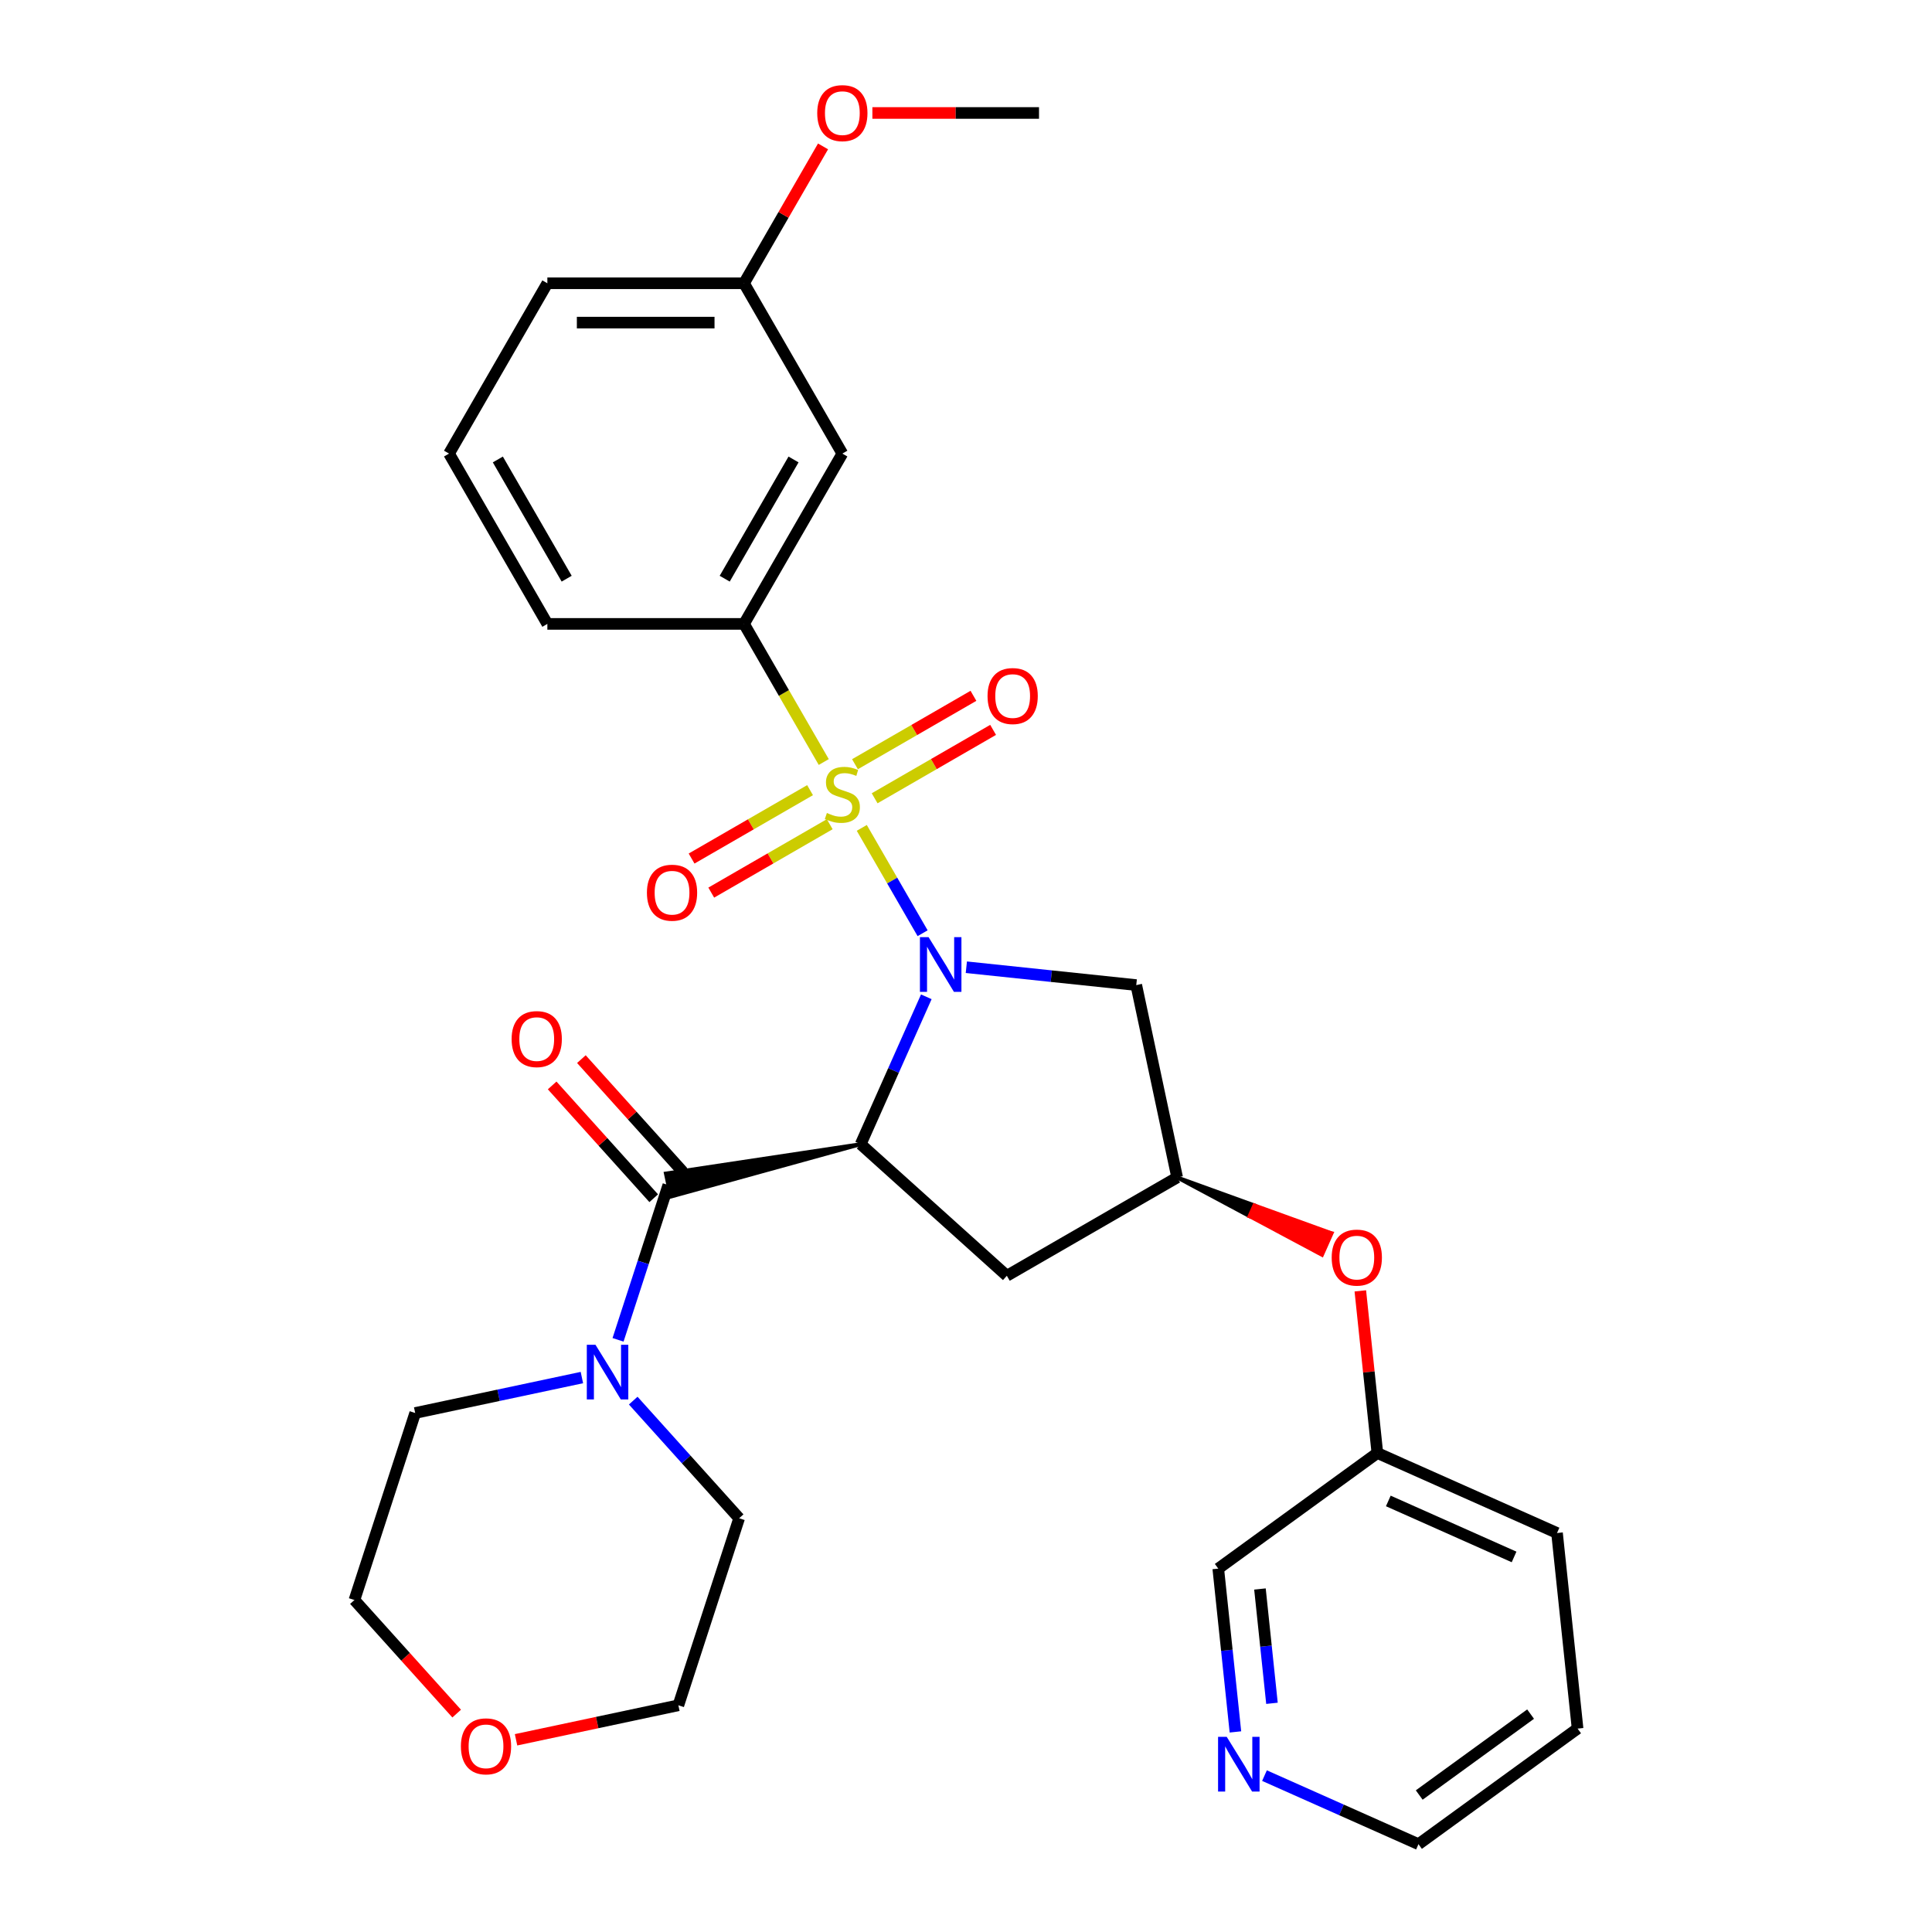 <?xml version='1.0' encoding='iso-8859-1'?>
<svg version='1.1' baseProfile='full'
              xmlns='http://www.w3.org/2000/svg'
                      xmlns:rdkit='http://www.rdkit.org/xml'
                      xmlns:xlink='http://www.w3.org/1999/xlink'
                  xml:space='preserve'
width='1000px' height='1000px' viewBox='0 0 1000 1000'>
<!-- END OF HEADER -->
<rect style='opacity:1.0;fill:#FFFFFF;stroke:none' width='1000' height='1000' x='0' y='0'> </rect>
<path class='bond-0' d='M 446.058,428.509 L 461.799,455.772' style='fill:none;fill-rule:evenodd;stroke:#CCCC00;stroke-width:6px;stroke-linecap:butt;stroke-linejoin:miter;stroke-opacity:1' />
<path class='bond-0' d='M 461.799,455.772 L 477.54,483.036' style='fill:none;fill-rule:evenodd;stroke:#0000FF;stroke-width:6px;stroke-linecap:butt;stroke-linejoin:miter;stroke-opacity:1' />
<path class='bond-3' d='M 426.377,394.419 L 405.74,358.675' style='fill:none;fill-rule:evenodd;stroke:#CCCC00;stroke-width:6px;stroke-linecap:butt;stroke-linejoin:miter;stroke-opacity:1' />
<path class='bond-3' d='M 405.74,358.675 L 385.103,322.93' style='fill:none;fill-rule:evenodd;stroke:#000000;stroke-width:6px;stroke-linecap:butt;stroke-linejoin:miter;stroke-opacity:1' />
<path class='bond-8' d='M 419.284,408.98 L 388.624,426.681' style='fill:none;fill-rule:evenodd;stroke:#CCCC00;stroke-width:6px;stroke-linecap:butt;stroke-linejoin:miter;stroke-opacity:1' />
<path class='bond-8' d='M 388.624,426.681 L 357.964,444.383' style='fill:none;fill-rule:evenodd;stroke:#FF0000;stroke-width:6px;stroke-linecap:butt;stroke-linejoin:miter;stroke-opacity:1' />
<path class='bond-8' d='M 429.463,426.611 L 398.803,444.312' style='fill:none;fill-rule:evenodd;stroke:#CCCC00;stroke-width:6px;stroke-linecap:butt;stroke-linejoin:miter;stroke-opacity:1' />
<path class='bond-8' d='M 398.803,444.312 L 368.144,462.014' style='fill:none;fill-rule:evenodd;stroke:#FF0000;stroke-width:6px;stroke-linecap:butt;stroke-linejoin:miter;stroke-opacity:1' />
<path class='bond-9' d='M 452.713,413.188 L 483.372,395.486' style='fill:none;fill-rule:evenodd;stroke:#CCCC00;stroke-width:6px;stroke-linecap:butt;stroke-linejoin:miter;stroke-opacity:1' />
<path class='bond-9' d='M 483.372,395.486 L 514.032,377.785' style='fill:none;fill-rule:evenodd;stroke:#FF0000;stroke-width:6px;stroke-linecap:butt;stroke-linejoin:miter;stroke-opacity:1' />
<path class='bond-9' d='M 442.533,395.557 L 473.193,377.856' style='fill:none;fill-rule:evenodd;stroke:#CCCC00;stroke-width:6px;stroke-linecap:butt;stroke-linejoin:miter;stroke-opacity:1' />
<path class='bond-9' d='M 473.193,377.856 L 503.853,360.154' style='fill:none;fill-rule:evenodd;stroke:#FF0000;stroke-width:6px;stroke-linecap:butt;stroke-linejoin:miter;stroke-opacity:1' />
<path class='bond-1' d='M 479.456,515.942 L 462.474,554.085' style='fill:none;fill-rule:evenodd;stroke:#0000FF;stroke-width:6px;stroke-linecap:butt;stroke-linejoin:miter;stroke-opacity:1' />
<path class='bond-1' d='M 462.474,554.085 L 445.492,592.228' style='fill:none;fill-rule:evenodd;stroke:#000000;stroke-width:6px;stroke-linecap:butt;stroke-linejoin:miter;stroke-opacity:1' />
<path class='bond-5' d='M 500.178,500.634 L 544.153,505.255' style='fill:none;fill-rule:evenodd;stroke:#0000FF;stroke-width:6px;stroke-linecap:butt;stroke-linejoin:miter;stroke-opacity:1' />
<path class='bond-5' d='M 544.153,505.255 L 588.127,509.877' style='fill:none;fill-rule:evenodd;stroke:#000000;stroke-width:6px;stroke-linecap:butt;stroke-linejoin:miter;stroke-opacity:1' />
<path class='bond-2' d='M 445.492,592.228 L 344.655,607.417 L 347.195,619.365 Z' style='fill:#000000;fill-rule:evenodd;fill-opacity:1;stroke:#000000;stroke-width:2px;stroke-linecap:butt;stroke-linejoin:miter;stroke-opacity:1;' />
<path class='bond-6' d='M 445.492,592.228 L 521.137,660.339' style='fill:none;fill-rule:evenodd;stroke:#000000;stroke-width:6px;stroke-linecap:butt;stroke-linejoin:miter;stroke-opacity:1' />
<path class='bond-4' d='M 345.925,613.391 L 332.911,653.443' style='fill:none;fill-rule:evenodd;stroke:#000000;stroke-width:6px;stroke-linecap:butt;stroke-linejoin:miter;stroke-opacity:1' />
<path class='bond-4' d='M 332.911,653.443 L 319.898,693.495' style='fill:none;fill-rule:evenodd;stroke:#0000FF;stroke-width:6px;stroke-linecap:butt;stroke-linejoin:miter;stroke-opacity:1' />
<path class='bond-11' d='M 353.49,606.58 L 327.206,577.39' style='fill:none;fill-rule:evenodd;stroke:#000000;stroke-width:6px;stroke-linecap:butt;stroke-linejoin:miter;stroke-opacity:1' />
<path class='bond-11' d='M 327.206,577.39 L 300.923,548.199' style='fill:none;fill-rule:evenodd;stroke:#FF0000;stroke-width:6px;stroke-linecap:butt;stroke-linejoin:miter;stroke-opacity:1' />
<path class='bond-11' d='M 338.361,620.202 L 312.077,591.012' style='fill:none;fill-rule:evenodd;stroke:#000000;stroke-width:6px;stroke-linecap:butt;stroke-linejoin:miter;stroke-opacity:1' />
<path class='bond-11' d='M 312.077,591.012 L 285.794,561.821' style='fill:none;fill-rule:evenodd;stroke:#FF0000;stroke-width:6px;stroke-linecap:butt;stroke-linejoin:miter;stroke-opacity:1' />
<path class='bond-10' d='M 385.103,322.93 L 435.998,234.777' style='fill:none;fill-rule:evenodd;stroke:#000000;stroke-width:6px;stroke-linecap:butt;stroke-linejoin:miter;stroke-opacity:1' />
<path class='bond-10' d='M 375.106,299.528 L 410.733,237.821' style='fill:none;fill-rule:evenodd;stroke:#000000;stroke-width:6px;stroke-linecap:butt;stroke-linejoin:miter;stroke-opacity:1' />
<path class='bond-19' d='M 385.103,322.93 L 283.312,322.93' style='fill:none;fill-rule:evenodd;stroke:#000000;stroke-width:6px;stroke-linecap:butt;stroke-linejoin:miter;stroke-opacity:1' />
<path class='bond-17' d='M 327.755,724.954 L 355.168,755.4' style='fill:none;fill-rule:evenodd;stroke:#0000FF;stroke-width:6px;stroke-linecap:butt;stroke-linejoin:miter;stroke-opacity:1' />
<path class='bond-17' d='M 355.168,755.4 L 382.581,785.845' style='fill:none;fill-rule:evenodd;stroke:#000000;stroke-width:6px;stroke-linecap:butt;stroke-linejoin:miter;stroke-opacity:1' />
<path class='bond-18' d='M 301.185,713.024 L 258.044,722.194' style='fill:none;fill-rule:evenodd;stroke:#0000FF;stroke-width:6px;stroke-linecap:butt;stroke-linejoin:miter;stroke-opacity:1' />
<path class='bond-18' d='M 258.044,722.194 L 214.904,731.364' style='fill:none;fill-rule:evenodd;stroke:#000000;stroke-width:6px;stroke-linecap:butt;stroke-linejoin:miter;stroke-opacity:1' />
<path class='bond-7' d='M 588.127,509.877 L 609.29,609.444' style='fill:none;fill-rule:evenodd;stroke:#000000;stroke-width:6px;stroke-linecap:butt;stroke-linejoin:miter;stroke-opacity:1' />
<path class='bond-30' d='M 521.137,660.339 L 609.29,609.444' style='fill:none;fill-rule:evenodd;stroke:#000000;stroke-width:6px;stroke-linecap:butt;stroke-linejoin:miter;stroke-opacity:1' />
<path class='bond-12' d='M 609.29,609.444 L 646.771,629.474 L 649.255,623.895 Z' style='fill:#000000;fill-rule:evenodd;fill-opacity:1;stroke:#000000;stroke-width:2px;stroke-linecap:butt;stroke-linejoin:miter;stroke-opacity:1;' />
<path class='bond-12' d='M 646.771,629.474 L 689.22,638.345 L 684.252,649.504 Z' style='fill:#FF0000;fill-rule:evenodd;fill-opacity:1;stroke:#FF0000;stroke-width:2px;stroke-linecap:butt;stroke-linejoin:miter;stroke-opacity:1;' />
<path class='bond-12' d='M 646.771,629.474 L 649.255,623.895 L 689.22,638.345 Z' style='fill:#FF0000;fill-rule:evenodd;fill-opacity:1;stroke:#FF0000;stroke-width:2px;stroke-linecap:butt;stroke-linejoin:miter;stroke-opacity:1;' />
<path class='bond-15' d='M 435.998,234.777 L 385.103,146.624' style='fill:none;fill-rule:evenodd;stroke:#000000;stroke-width:6px;stroke-linecap:butt;stroke-linejoin:miter;stroke-opacity:1' />
<path class='bond-16' d='M 704.1,668.151 L 708.51,710.115' style='fill:none;fill-rule:evenodd;stroke:#FF0000;stroke-width:6px;stroke-linecap:butt;stroke-linejoin:miter;stroke-opacity:1' />
<path class='bond-16' d='M 708.51,710.115 L 712.921,752.079' style='fill:none;fill-rule:evenodd;stroke:#000000;stroke-width:6px;stroke-linecap:butt;stroke-linejoin:miter;stroke-opacity:1' />
<path class='bond-13' d='M 639.455,896.439 L 635.013,854.174' style='fill:none;fill-rule:evenodd;stroke:#0000FF;stroke-width:6px;stroke-linecap:butt;stroke-linejoin:miter;stroke-opacity:1' />
<path class='bond-13' d='M 635.013,854.174 L 630.57,811.91' style='fill:none;fill-rule:evenodd;stroke:#000000;stroke-width:6px;stroke-linecap:butt;stroke-linejoin:miter;stroke-opacity:1' />
<path class='bond-13' d='M 658.369,881.631 L 655.259,852.046' style='fill:none;fill-rule:evenodd;stroke:#0000FF;stroke-width:6px;stroke-linecap:butt;stroke-linejoin:miter;stroke-opacity:1' />
<path class='bond-13' d='M 655.259,852.046 L 652.15,822.461' style='fill:none;fill-rule:evenodd;stroke:#000000;stroke-width:6px;stroke-linecap:butt;stroke-linejoin:miter;stroke-opacity:1' />
<path class='bond-33' d='M 654.495,919.058 L 694.348,936.802' style='fill:none;fill-rule:evenodd;stroke:#0000FF;stroke-width:6px;stroke-linecap:butt;stroke-linejoin:miter;stroke-opacity:1' />
<path class='bond-33' d='M 694.348,936.802 L 734.201,954.545' style='fill:none;fill-rule:evenodd;stroke:#000000;stroke-width:6px;stroke-linecap:butt;stroke-linejoin:miter;stroke-opacity:1' />
<path class='bond-14' d='M 236.375,886.953 L 209.912,857.563' style='fill:none;fill-rule:evenodd;stroke:#FF0000;stroke-width:6px;stroke-linecap:butt;stroke-linejoin:miter;stroke-opacity:1' />
<path class='bond-14' d='M 209.912,857.563 L 183.448,828.172' style='fill:none;fill-rule:evenodd;stroke:#000000;stroke-width:6px;stroke-linecap:butt;stroke-linejoin:miter;stroke-opacity:1' />
<path class='bond-32' d='M 267.105,900.514 L 309.115,891.584' style='fill:none;fill-rule:evenodd;stroke:#FF0000;stroke-width:6px;stroke-linecap:butt;stroke-linejoin:miter;stroke-opacity:1' />
<path class='bond-32' d='M 309.115,891.584 L 351.126,882.654' style='fill:none;fill-rule:evenodd;stroke:#000000;stroke-width:6px;stroke-linecap:butt;stroke-linejoin:miter;stroke-opacity:1' />
<path class='bond-20' d='M 385.103,146.624 L 405.555,111.199' style='fill:none;fill-rule:evenodd;stroke:#000000;stroke-width:6px;stroke-linecap:butt;stroke-linejoin:miter;stroke-opacity:1' />
<path class='bond-20' d='M 405.555,111.199 L 426.007,75.775' style='fill:none;fill-rule:evenodd;stroke:#FF0000;stroke-width:6px;stroke-linecap:butt;stroke-linejoin:miter;stroke-opacity:1' />
<path class='bond-31' d='M 385.103,146.624 L 283.312,146.624' style='fill:none;fill-rule:evenodd;stroke:#000000;stroke-width:6px;stroke-linecap:butt;stroke-linejoin:miter;stroke-opacity:1' />
<path class='bond-31' d='M 369.834,166.982 L 298.581,166.982' style='fill:none;fill-rule:evenodd;stroke:#000000;stroke-width:6px;stroke-linecap:butt;stroke-linejoin:miter;stroke-opacity:1' />
<path class='bond-21' d='M 712.921,752.079 L 630.57,811.91' style='fill:none;fill-rule:evenodd;stroke:#000000;stroke-width:6px;stroke-linecap:butt;stroke-linejoin:miter;stroke-opacity:1' />
<path class='bond-27' d='M 712.921,752.079 L 805.911,793.481' style='fill:none;fill-rule:evenodd;stroke:#000000;stroke-width:6px;stroke-linecap:butt;stroke-linejoin:miter;stroke-opacity:1' />
<path class='bond-27' d='M 718.589,776.887 L 783.682,805.869' style='fill:none;fill-rule:evenodd;stroke:#000000;stroke-width:6px;stroke-linecap:butt;stroke-linejoin:miter;stroke-opacity:1' />
<path class='bond-24' d='M 382.581,785.845 L 351.126,882.654' style='fill:none;fill-rule:evenodd;stroke:#000000;stroke-width:6px;stroke-linecap:butt;stroke-linejoin:miter;stroke-opacity:1' />
<path class='bond-25' d='M 214.904,731.364 L 183.448,828.172' style='fill:none;fill-rule:evenodd;stroke:#000000;stroke-width:6px;stroke-linecap:butt;stroke-linejoin:miter;stroke-opacity:1' />
<path class='bond-22' d='M 283.312,322.93 L 232.417,234.777' style='fill:none;fill-rule:evenodd;stroke:#000000;stroke-width:6px;stroke-linecap:butt;stroke-linejoin:miter;stroke-opacity:1' />
<path class='bond-22' d='M 293.308,299.528 L 257.682,237.821' style='fill:none;fill-rule:evenodd;stroke:#000000;stroke-width:6px;stroke-linecap:butt;stroke-linejoin:miter;stroke-opacity:1' />
<path class='bond-28' d='M 451.543,58.47 L 494.666,58.47' style='fill:none;fill-rule:evenodd;stroke:#FF0000;stroke-width:6px;stroke-linecap:butt;stroke-linejoin:miter;stroke-opacity:1' />
<path class='bond-28' d='M 494.666,58.47 L 537.789,58.47' style='fill:none;fill-rule:evenodd;stroke:#000000;stroke-width:6px;stroke-linecap:butt;stroke-linejoin:miter;stroke-opacity:1' />
<path class='bond-26' d='M 232.417,234.777 L 283.312,146.624' style='fill:none;fill-rule:evenodd;stroke:#000000;stroke-width:6px;stroke-linecap:butt;stroke-linejoin:miter;stroke-opacity:1' />
<path class='bond-23' d='M 734.201,954.545 L 816.552,894.714' style='fill:none;fill-rule:evenodd;stroke:#000000;stroke-width:6px;stroke-linecap:butt;stroke-linejoin:miter;stroke-opacity:1' />
<path class='bond-23' d='M 734.587,929.101 L 792.233,887.219' style='fill:none;fill-rule:evenodd;stroke:#000000;stroke-width:6px;stroke-linecap:butt;stroke-linejoin:miter;stroke-opacity:1' />
<path class='bond-29' d='M 805.911,793.481 L 816.552,894.714' style='fill:none;fill-rule:evenodd;stroke:#000000;stroke-width:6px;stroke-linecap:butt;stroke-linejoin:miter;stroke-opacity:1' />
<path  class='atom-0' d='M 427.998 420.804
Q 428.318 420.924, 429.638 421.484
Q 430.958 422.044, 432.398 422.404
Q 433.878 422.724, 435.318 422.724
Q 437.998 422.724, 439.558 421.444
Q 441.118 420.124, 441.118 417.844
Q 441.118 416.284, 440.318 415.324
Q 439.558 414.364, 438.358 413.844
Q 437.158 413.324, 435.158 412.724
Q 432.638 411.964, 431.118 411.244
Q 429.638 410.524, 428.558 409.004
Q 427.518 407.484, 427.518 404.924
Q 427.518 401.364, 429.918 399.164
Q 432.358 396.964, 437.158 396.964
Q 440.438 396.964, 444.158 398.524
L 443.238 401.604
Q 439.838 400.204, 437.278 400.204
Q 434.518 400.204, 432.998 401.364
Q 431.478 402.484, 431.518 404.444
Q 431.518 405.964, 432.278 406.884
Q 433.078 407.804, 434.198 408.324
Q 435.358 408.844, 437.278 409.444
Q 439.838 410.244, 441.358 411.044
Q 442.878 411.844, 443.958 413.484
Q 445.078 415.084, 445.078 417.844
Q 445.078 421.764, 442.438 423.884
Q 439.838 425.964, 435.478 425.964
Q 432.958 425.964, 431.038 425.404
Q 429.158 424.884, 426.918 423.964
L 427.998 420.804
' fill='#CCCC00'/>
<path  class='atom-1' d='M 480.634 485.077
L 489.914 500.077
Q 490.834 501.557, 492.314 504.237
Q 493.794 506.917, 493.874 507.077
L 493.874 485.077
L 497.634 485.077
L 497.634 513.397
L 493.754 513.397
L 483.794 496.997
Q 482.634 495.077, 481.394 492.877
Q 480.194 490.677, 479.834 489.997
L 479.834 513.397
L 476.154 513.397
L 476.154 485.077
L 480.634 485.077
' fill='#0000FF'/>
<path  class='atom-5' d='M 308.21 696.04
L 317.49 711.04
Q 318.41 712.52, 319.89 715.2
Q 321.37 717.88, 321.45 718.04
L 321.45 696.04
L 325.21 696.04
L 325.21 724.36
L 321.33 724.36
L 311.37 707.96
Q 310.21 706.04, 308.97 703.84
Q 307.77 701.64, 307.41 700.96
L 307.41 724.36
L 303.73 724.36
L 303.73 696.04
L 308.21 696.04
' fill='#0000FF'/>
<path  class='atom-9' d='M 334.845 462.059
Q 334.845 455.259, 338.205 451.459
Q 341.565 447.659, 347.845 447.659
Q 354.125 447.659, 357.485 451.459
Q 360.845 455.259, 360.845 462.059
Q 360.845 468.939, 357.445 472.859
Q 354.045 476.739, 347.845 476.739
Q 341.605 476.739, 338.205 472.859
Q 334.845 468.979, 334.845 462.059
M 347.845 473.539
Q 352.165 473.539, 354.485 470.659
Q 356.845 467.739, 356.845 462.059
Q 356.845 456.499, 354.485 453.699
Q 352.165 450.859, 347.845 450.859
Q 343.525 450.859, 341.165 453.659
Q 338.845 456.459, 338.845 462.059
Q 338.845 467.779, 341.165 470.659
Q 343.525 473.539, 347.845 473.539
' fill='#FF0000'/>
<path  class='atom-10' d='M 511.152 360.268
Q 511.152 353.468, 514.512 349.668
Q 517.872 345.868, 524.152 345.868
Q 530.432 345.868, 533.792 349.668
Q 537.152 353.468, 537.152 360.268
Q 537.152 367.148, 533.752 371.068
Q 530.352 374.948, 524.152 374.948
Q 517.912 374.948, 514.512 371.068
Q 511.152 367.188, 511.152 360.268
M 524.152 371.748
Q 528.472 371.748, 530.792 368.868
Q 533.152 365.948, 533.152 360.268
Q 533.152 354.708, 530.792 351.908
Q 528.472 349.068, 524.152 349.068
Q 519.832 349.068, 517.472 351.868
Q 515.152 354.668, 515.152 360.268
Q 515.152 365.988, 517.472 368.868
Q 519.832 371.748, 524.152 371.748
' fill='#FF0000'/>
<path  class='atom-12' d='M 264.814 537.826
Q 264.814 531.026, 268.174 527.226
Q 271.534 523.426, 277.814 523.426
Q 284.094 523.426, 287.454 527.226
Q 290.814 531.026, 290.814 537.826
Q 290.814 544.706, 287.414 548.626
Q 284.014 552.506, 277.814 552.506
Q 271.574 552.506, 268.174 548.626
Q 264.814 544.746, 264.814 537.826
M 277.814 549.306
Q 282.134 549.306, 284.454 546.426
Q 286.814 543.506, 286.814 537.826
Q 286.814 532.266, 284.454 529.466
Q 282.134 526.626, 277.814 526.626
Q 273.494 526.626, 271.134 529.426
Q 268.814 532.226, 268.814 537.826
Q 268.814 543.546, 271.134 546.426
Q 273.494 549.306, 277.814 549.306
' fill='#FF0000'/>
<path  class='atom-13' d='M 689.281 650.926
Q 689.281 644.126, 692.641 640.326
Q 696.001 636.526, 702.281 636.526
Q 708.561 636.526, 711.921 640.326
Q 715.281 644.126, 715.281 650.926
Q 715.281 657.806, 711.881 661.726
Q 708.481 665.606, 702.281 665.606
Q 696.041 665.606, 692.641 661.726
Q 689.281 657.846, 689.281 650.926
M 702.281 662.406
Q 706.601 662.406, 708.921 659.526
Q 711.281 656.606, 711.281 650.926
Q 711.281 645.366, 708.921 642.566
Q 706.601 639.726, 702.281 639.726
Q 697.961 639.726, 695.601 642.526
Q 693.281 645.326, 693.281 650.926
Q 693.281 656.646, 695.601 659.526
Q 697.961 662.406, 702.281 662.406
' fill='#FF0000'/>
<path  class='atom-14' d='M 634.95 898.983
L 644.23 913.983
Q 645.15 915.463, 646.63 918.143
Q 648.11 920.823, 648.19 920.983
L 648.19 898.983
L 651.95 898.983
L 651.95 927.303
L 648.07 927.303
L 638.11 910.903
Q 636.95 908.983, 635.71 906.783
Q 634.51 904.583, 634.15 903.903
L 634.15 927.303
L 630.47 927.303
L 630.47 898.983
L 634.95 898.983
' fill='#0000FF'/>
<path  class='atom-15' d='M 238.56 903.898
Q 238.56 897.098, 241.92 893.298
Q 245.28 889.498, 251.56 889.498
Q 257.84 889.498, 261.2 893.298
Q 264.56 897.098, 264.56 903.898
Q 264.56 910.778, 261.16 914.698
Q 257.76 918.578, 251.56 918.578
Q 245.32 918.578, 241.92 914.698
Q 238.56 910.818, 238.56 903.898
M 251.56 915.378
Q 255.88 915.378, 258.2 912.498
Q 260.56 909.578, 260.56 903.898
Q 260.56 898.338, 258.2 895.538
Q 255.88 892.698, 251.56 892.698
Q 247.24 892.698, 244.88 895.498
Q 242.56 898.298, 242.56 903.898
Q 242.56 909.618, 244.88 912.498
Q 247.24 915.378, 251.56 915.378
' fill='#FF0000'/>
<path  class='atom-21' d='M 422.998 58.55
Q 422.998 51.75, 426.358 47.95
Q 429.718 44.15, 435.998 44.15
Q 442.278 44.15, 445.638 47.95
Q 448.998 51.75, 448.998 58.55
Q 448.998 65.43, 445.598 69.35
Q 442.198 73.23, 435.998 73.23
Q 429.758 73.23, 426.358 69.35
Q 422.998 65.47, 422.998 58.55
M 435.998 70.03
Q 440.318 70.03, 442.638 67.15
Q 444.998 64.23, 444.998 58.55
Q 444.998 52.99, 442.638 50.19
Q 440.318 47.35, 435.998 47.35
Q 431.678 47.35, 429.318 50.15
Q 426.998 52.95, 426.998 58.55
Q 426.998 64.27, 429.318 67.15
Q 431.678 70.03, 435.998 70.03
' fill='#FF0000'/>
</svg>

